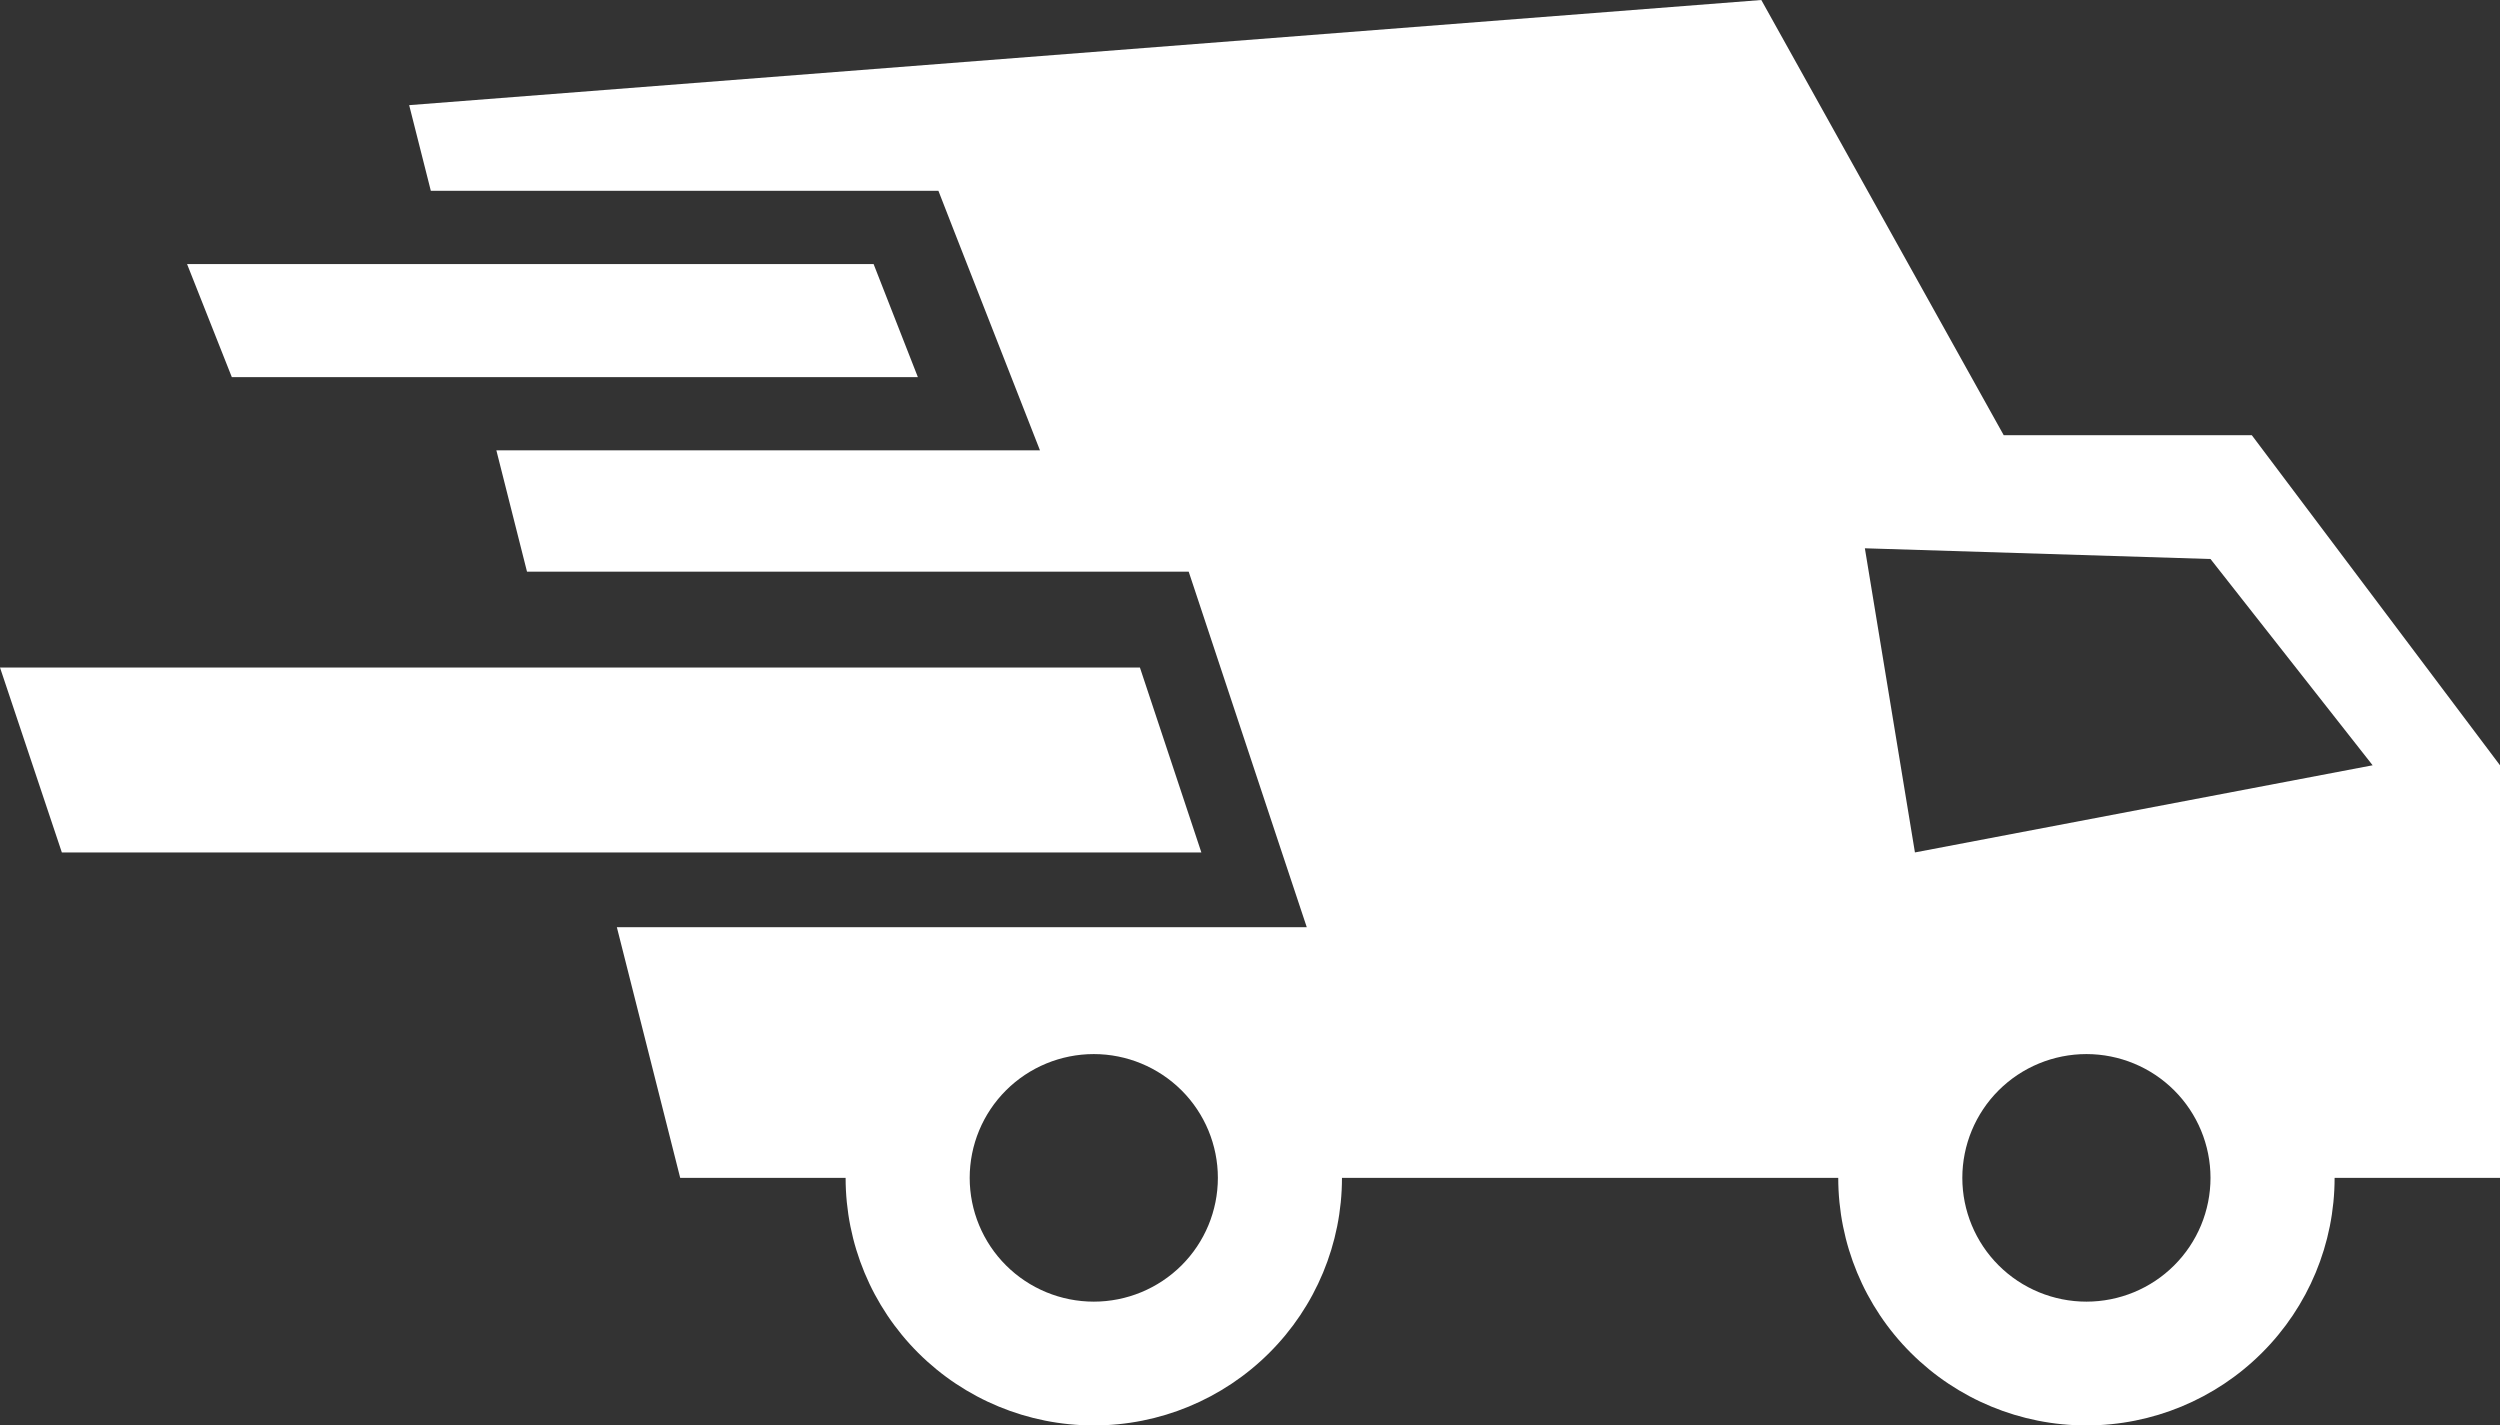 <svg width="114" height="65" viewBox="0 0 114 65" fill="none" xmlns="http://www.w3.org/2000/svg">
<rect x="0" y="0" width="114" height="65" fill="#333333" stroke="none"/>
<g clip-path="url(#clip0_66_37)">
<path d="M39.833 12.041H8.53L10.571 17.197H41.855L39.836 12.041H39.833ZM102.683 19.846H91.37L80.316 0L18.658 4.795L19.646 8.702H42.792L43.516 10.56L45.864 16.555L47.422 20.535H22.634L24.031 26.067H54.204L54.869 28.07L58.311 38.44L59.588 42.279H28.128L31.017 53.711H38.56C38.56 56.706 39.752 59.578 41.873 61.694C43.995 63.81 46.874 65 49.877 65C52.88 65 55.755 63.81 57.876 61.694C60.001 59.578 61.194 56.706 61.194 53.711H83.824C83.824 56.706 85.016 59.578 87.138 61.694C89.259 63.81 92.138 65 95.141 65C98.144 65 101.019 63.81 103.14 61.694C105.265 59.578 106.458 56.706 106.458 53.711H114V34.897L102.683 19.846ZM53.878 57.702C52.814 58.761 51.376 59.355 49.877 59.355C48.377 59.355 46.936 58.761 45.875 57.702C44.814 56.644 44.218 55.207 44.218 53.711C44.218 52.215 44.814 50.777 45.875 49.719C46.936 48.661 48.377 48.066 49.877 48.066C51.376 48.066 52.814 48.661 53.878 49.719C54.939 50.777 55.535 52.215 55.535 53.711C55.535 55.207 54.939 56.644 53.878 57.702ZM99.142 57.702C98.082 58.761 96.641 59.355 95.141 59.355C93.641 59.355 92.2 58.761 91.139 57.702C90.079 56.644 89.482 55.207 89.482 53.711C89.482 52.215 90.079 50.777 91.139 49.719C92.2 48.661 93.641 48.066 95.141 48.066C96.641 48.066 98.082 48.661 99.142 49.719C100.203 50.777 100.799 52.215 100.799 53.711C100.799 55.207 100.203 56.644 99.142 57.702ZM87.321 38.871L85.038 25.002L100.799 25.491L108.192 34.897L87.321 38.871Z" fill="white"/>
<path d="M54.782 38.871H2.82L0 30.439H51.98L54.782 38.871Z" fill="white"/>
</g>
<defs>
<clipPath id="clip0_66_37">
<rect width="114" height="65" fill="white"/>
</clipPath>
</defs>
</svg>
